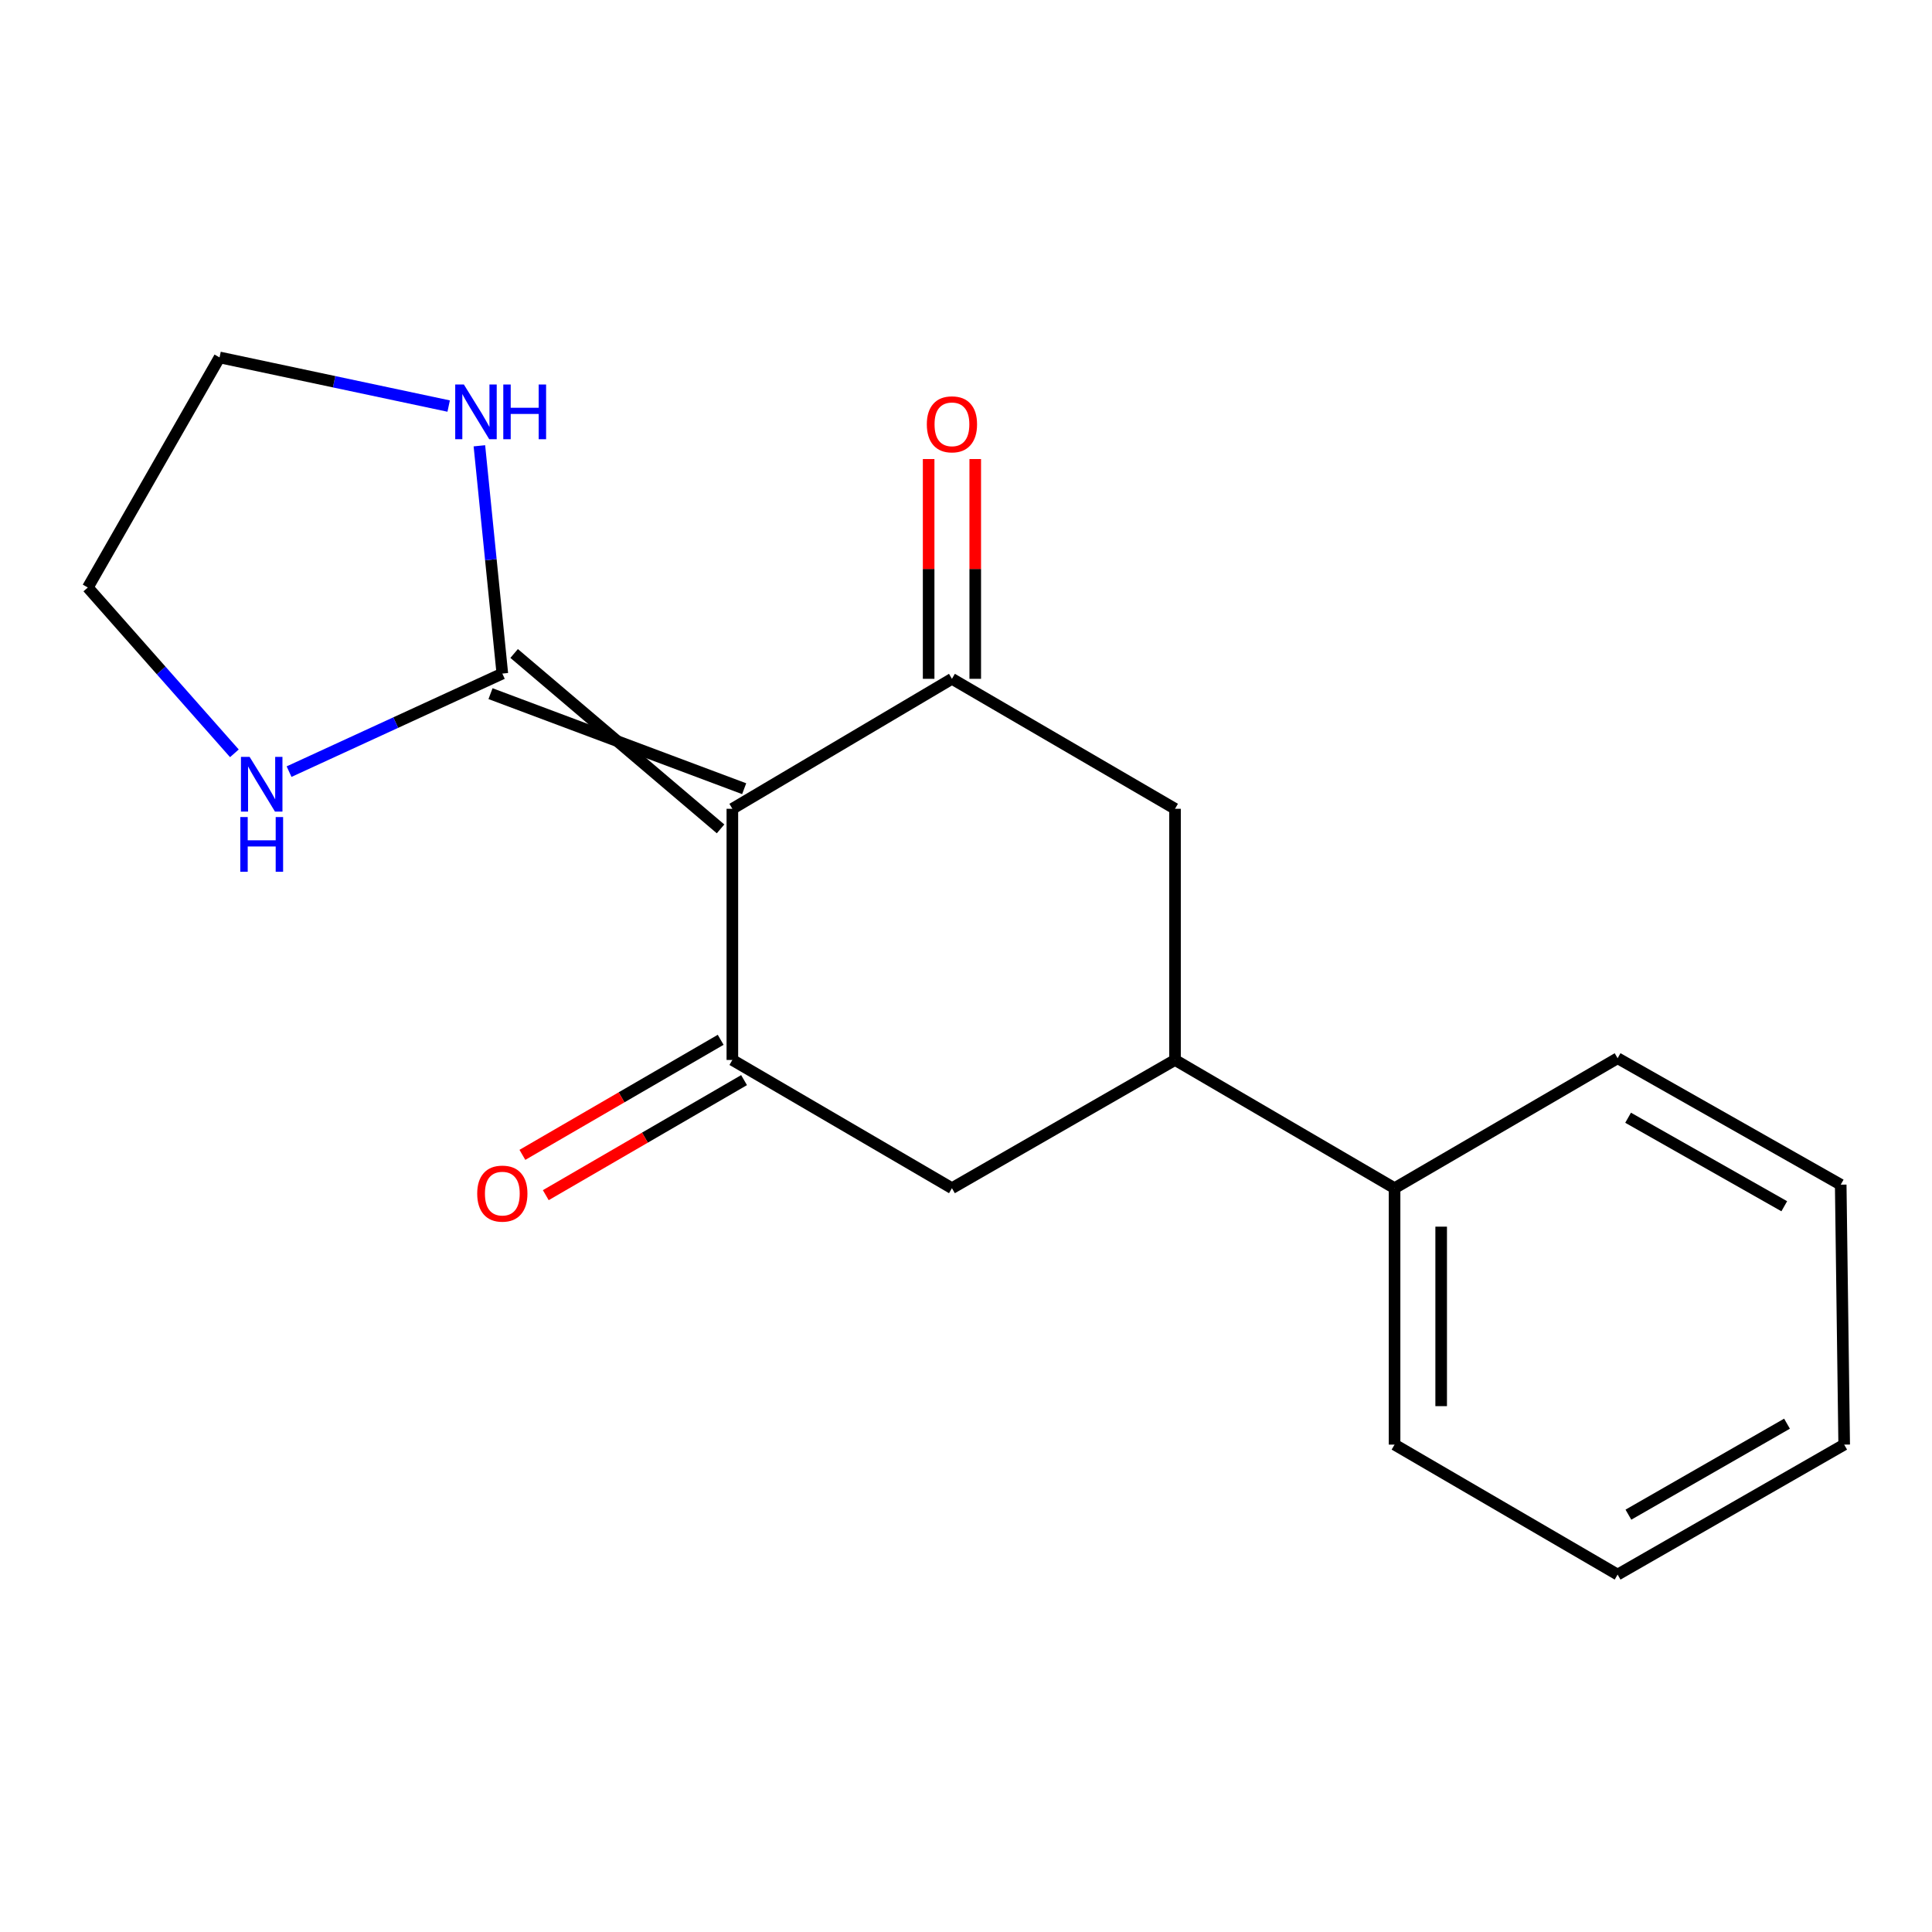 <?xml version='1.0' encoding='iso-8859-1'?>
<svg version='1.1' baseProfile='full'
              xmlns='http://www.w3.org/2000/svg'
                      xmlns:rdkit='http://www.rdkit.org/xml'
                      xmlns:xlink='http://www.w3.org/1999/xlink'
                  xml:space='preserve'
width='1000px' height='1000px' viewBox='0 0 1000 1000'>
<!-- END OF HEADER -->
<rect style='opacity:1.0;fill:#FFFFFF;stroke:none' width='1000' height='1000' x='0' y='0'> </rect>
<path class='bond-0' d='M 379.07,418.63 L 492.723,351.357' style='fill:none;fill-rule:evenodd;stroke:#000000;stroke-width:6px;stroke-linecap:butt;stroke-linejoin:miter;stroke-opacity:1' />
<path class='bond-1' d='M 379.07,418.63 L 379.07,548.632' style='fill:none;fill-rule:evenodd;stroke:#000000;stroke-width:6px;stroke-linecap:butt;stroke-linejoin:miter;stroke-opacity:1' />
<path class='bond-2' d='M 385.182,408.232 L 253.891,359.034' style='fill:none;fill-rule:evenodd;stroke:#000000;stroke-width:6px;stroke-linecap:butt;stroke-linejoin:miter;stroke-opacity:1' />
<path class='bond-2' d='M 372.958,429.027 L 266.115,338.239' style='fill:none;fill-rule:evenodd;stroke:#000000;stroke-width:6px;stroke-linecap:butt;stroke-linejoin:miter;stroke-opacity:1' />
<path class='bond-3' d='M 492.723,351.357 L 608.186,418.63' style='fill:none;fill-rule:evenodd;stroke:#000000;stroke-width:6px;stroke-linecap:butt;stroke-linejoin:miter;stroke-opacity:1' />
<path class='bond-4' d='M 504.784,351.357 L 504.784,294.479' style='fill:none;fill-rule:evenodd;stroke:#000000;stroke-width:6px;stroke-linecap:butt;stroke-linejoin:miter;stroke-opacity:1' />
<path class='bond-4' d='M 504.784,294.479 L 504.784,237.601' style='fill:none;fill-rule:evenodd;stroke:#FF0000;stroke-width:6px;stroke-linecap:butt;stroke-linejoin:miter;stroke-opacity:1' />
<path class='bond-4' d='M 480.662,351.357 L 480.662,294.479' style='fill:none;fill-rule:evenodd;stroke:#000000;stroke-width:6px;stroke-linecap:butt;stroke-linejoin:miter;stroke-opacity:1' />
<path class='bond-4' d='M 480.662,294.479 L 480.662,237.601' style='fill:none;fill-rule:evenodd;stroke:#FF0000;stroke-width:6px;stroke-linecap:butt;stroke-linejoin:miter;stroke-opacity:1' />
<path class='bond-5' d='M 379.07,548.632 L 492.723,615.007' style='fill:none;fill-rule:evenodd;stroke:#000000;stroke-width:6px;stroke-linecap:butt;stroke-linejoin:miter;stroke-opacity:1' />
<path class='bond-6' d='M 373.017,538.2 L 321.704,567.977' style='fill:none;fill-rule:evenodd;stroke:#000000;stroke-width:6px;stroke-linecap:butt;stroke-linejoin:miter;stroke-opacity:1' />
<path class='bond-6' d='M 321.704,567.977 L 270.391,597.754' style='fill:none;fill-rule:evenodd;stroke:#FF0000;stroke-width:6px;stroke-linecap:butt;stroke-linejoin:miter;stroke-opacity:1' />
<path class='bond-6' d='M 385.124,559.064 L 333.811,588.84' style='fill:none;fill-rule:evenodd;stroke:#000000;stroke-width:6px;stroke-linecap:butt;stroke-linejoin:miter;stroke-opacity:1' />
<path class='bond-6' d='M 333.811,588.84 L 282.498,618.617' style='fill:none;fill-rule:evenodd;stroke:#FF0000;stroke-width:6px;stroke-linecap:butt;stroke-linejoin:miter;stroke-opacity:1' />
<path class='bond-7' d='M 260.003,348.637 L 204.813,374.017' style='fill:none;fill-rule:evenodd;stroke:#000000;stroke-width:6px;stroke-linecap:butt;stroke-linejoin:miter;stroke-opacity:1' />
<path class='bond-7' d='M 204.813,374.017 L 149.622,399.397' style='fill:none;fill-rule:evenodd;stroke:#0000FF;stroke-width:6px;stroke-linecap:butt;stroke-linejoin:miter;stroke-opacity:1' />
<path class='bond-8' d='M 260.003,348.637 L 254.066,289.69' style='fill:none;fill-rule:evenodd;stroke:#000000;stroke-width:6px;stroke-linecap:butt;stroke-linejoin:miter;stroke-opacity:1' />
<path class='bond-8' d='M 254.066,289.69 L 248.13,230.744' style='fill:none;fill-rule:evenodd;stroke:#0000FF;stroke-width:6px;stroke-linecap:butt;stroke-linejoin:miter;stroke-opacity:1' />
<path class='bond-9' d='M 608.186,548.632 L 492.723,615.007' style='fill:none;fill-rule:evenodd;stroke:#000000;stroke-width:6px;stroke-linecap:butt;stroke-linejoin:miter;stroke-opacity:1' />
<path class='bond-10' d='M 608.186,548.632 L 721.825,615.007' style='fill:none;fill-rule:evenodd;stroke:#000000;stroke-width:6px;stroke-linecap:butt;stroke-linejoin:miter;stroke-opacity:1' />
<path class='bond-11' d='M 608.186,548.632 L 608.186,418.63' style='fill:none;fill-rule:evenodd;stroke:#000000;stroke-width:6px;stroke-linecap:butt;stroke-linejoin:miter;stroke-opacity:1' />
<path class='bond-12' d='M 121.318,389.918 L 83.386,347.005' style='fill:none;fill-rule:evenodd;stroke:#0000FF;stroke-width:6px;stroke-linecap:butt;stroke-linejoin:miter;stroke-opacity:1' />
<path class='bond-12' d='M 83.386,347.005 L 45.455,304.092' style='fill:none;fill-rule:evenodd;stroke:#000000;stroke-width:6px;stroke-linecap:butt;stroke-linejoin:miter;stroke-opacity:1' />
<path class='bond-13' d='M 232.229,210.18 L 172.934,197.589' style='fill:none;fill-rule:evenodd;stroke:#0000FF;stroke-width:6px;stroke-linecap:butt;stroke-linejoin:miter;stroke-opacity:1' />
<path class='bond-13' d='M 172.934,197.589 L 113.638,184.998' style='fill:none;fill-rule:evenodd;stroke:#000000;stroke-width:6px;stroke-linecap:butt;stroke-linejoin:miter;stroke-opacity:1' />
<path class='bond-14' d='M 721.825,615.007 L 721.825,747.729' style='fill:none;fill-rule:evenodd;stroke:#000000;stroke-width:6px;stroke-linecap:butt;stroke-linejoin:miter;stroke-opacity:1' />
<path class='bond-14' d='M 745.947,634.915 L 745.947,727.821' style='fill:none;fill-rule:evenodd;stroke:#000000;stroke-width:6px;stroke-linecap:butt;stroke-linejoin:miter;stroke-opacity:1' />
<path class='bond-15' d='M 721.825,615.007 L 837.274,547.734' style='fill:none;fill-rule:evenodd;stroke:#000000;stroke-width:6px;stroke-linecap:butt;stroke-linejoin:miter;stroke-opacity:1' />
<path class='bond-16' d='M 45.455,304.092 L 113.638,184.998' style='fill:none;fill-rule:evenodd;stroke:#000000;stroke-width:6px;stroke-linecap:butt;stroke-linejoin:miter;stroke-opacity:1' />
<path class='bond-17' d='M 721.825,747.729 L 837.274,815.002' style='fill:none;fill-rule:evenodd;stroke:#000000;stroke-width:6px;stroke-linecap:butt;stroke-linejoin:miter;stroke-opacity:1' />
<path class='bond-18' d='M 837.274,547.734 L 952.75,613.184' style='fill:none;fill-rule:evenodd;stroke:#000000;stroke-width:6px;stroke-linecap:butt;stroke-linejoin:miter;stroke-opacity:1' />
<path class='bond-18' d='M 842.701,578.537 L 923.534,624.352' style='fill:none;fill-rule:evenodd;stroke:#000000;stroke-width:6px;stroke-linecap:butt;stroke-linejoin:miter;stroke-opacity:1' />
<path class='bond-19' d='M 952.75,613.184 L 954.545,747.729' style='fill:none;fill-rule:evenodd;stroke:#000000;stroke-width:6px;stroke-linecap:butt;stroke-linejoin:miter;stroke-opacity:1' />
<path class='bond-20' d='M 837.274,815.002 L 954.545,747.729' style='fill:none;fill-rule:evenodd;stroke:#000000;stroke-width:6px;stroke-linecap:butt;stroke-linejoin:miter;stroke-opacity:1' />
<path class='bond-20' d='M 842.862,783.987 L 924.952,736.897' style='fill:none;fill-rule:evenodd;stroke:#000000;stroke-width:6px;stroke-linecap:butt;stroke-linejoin:miter;stroke-opacity:1' />
<path  class='atom-7' d='M 129.195 391.752
L 138.475 406.752
Q 139.395 408.232, 140.875 410.912
Q 142.355 413.592, 142.435 413.752
L 142.435 391.752
L 146.195 391.752
L 146.195 420.072
L 142.315 420.072
L 132.355 403.672
Q 131.195 401.752, 129.955 399.552
Q 128.755 397.352, 128.395 396.672
L 128.395 420.072
L 124.715 420.072
L 124.715 391.752
L 129.195 391.752
' fill='#0000FF'/>
<path  class='atom-7' d='M 124.375 422.904
L 128.215 422.904
L 128.215 434.944
L 142.695 434.944
L 142.695 422.904
L 146.535 422.904
L 146.535 451.224
L 142.695 451.224
L 142.695 438.144
L 128.215 438.144
L 128.215 451.224
L 124.375 451.224
L 124.375 422.904
' fill='#0000FF'/>
<path  class='atom-8' d='M 240.101 199.02
L 249.381 214.02
Q 250.301 215.5, 251.781 218.18
Q 253.261 220.86, 253.341 221.02
L 253.341 199.02
L 257.101 199.02
L 257.101 227.34
L 253.221 227.34
L 243.261 210.94
Q 242.101 209.02, 240.861 206.82
Q 239.661 204.62, 239.301 203.94
L 239.301 227.34
L 235.621 227.34
L 235.621 199.02
L 240.101 199.02
' fill='#0000FF'/>
<path  class='atom-8' d='M 260.501 199.02
L 264.341 199.02
L 264.341 211.06
L 278.821 211.06
L 278.821 199.02
L 282.661 199.02
L 282.661 227.34
L 278.821 227.34
L 278.821 214.26
L 264.341 214.26
L 264.341 227.34
L 260.501 227.34
L 260.501 199.02
' fill='#0000FF'/>
<path  class='atom-9' d='M 479.723 219.626
Q 479.723 212.826, 483.083 209.026
Q 486.443 205.226, 492.723 205.226
Q 499.003 205.226, 502.363 209.026
Q 505.723 212.826, 505.723 219.626
Q 505.723 226.506, 502.323 230.426
Q 498.923 234.306, 492.723 234.306
Q 486.483 234.306, 483.083 230.426
Q 479.723 226.546, 479.723 219.626
M 492.723 231.106
Q 497.043 231.106, 499.363 228.226
Q 501.723 225.306, 501.723 219.626
Q 501.723 214.066, 499.363 211.266
Q 497.043 208.426, 492.723 208.426
Q 488.403 208.426, 486.043 211.226
Q 483.723 214.026, 483.723 219.626
Q 483.723 225.346, 486.043 228.226
Q 488.403 231.106, 492.723 231.106
' fill='#FF0000'/>
<path  class='atom-10' d='M 247.003 617.807
Q 247.003 611.007, 250.363 607.207
Q 253.723 603.407, 260.003 603.407
Q 266.283 603.407, 269.643 607.207
Q 273.003 611.007, 273.003 617.807
Q 273.003 624.687, 269.603 628.607
Q 266.203 632.487, 260.003 632.487
Q 253.763 632.487, 250.363 628.607
Q 247.003 624.727, 247.003 617.807
M 260.003 629.287
Q 264.323 629.287, 266.643 626.407
Q 269.003 623.487, 269.003 617.807
Q 269.003 612.247, 266.643 609.447
Q 264.323 606.607, 260.003 606.607
Q 255.683 606.607, 253.323 609.407
Q 251.003 612.207, 251.003 617.807
Q 251.003 623.527, 253.323 626.407
Q 255.683 629.287, 260.003 629.287
' fill='#FF0000'/>
</svg>
